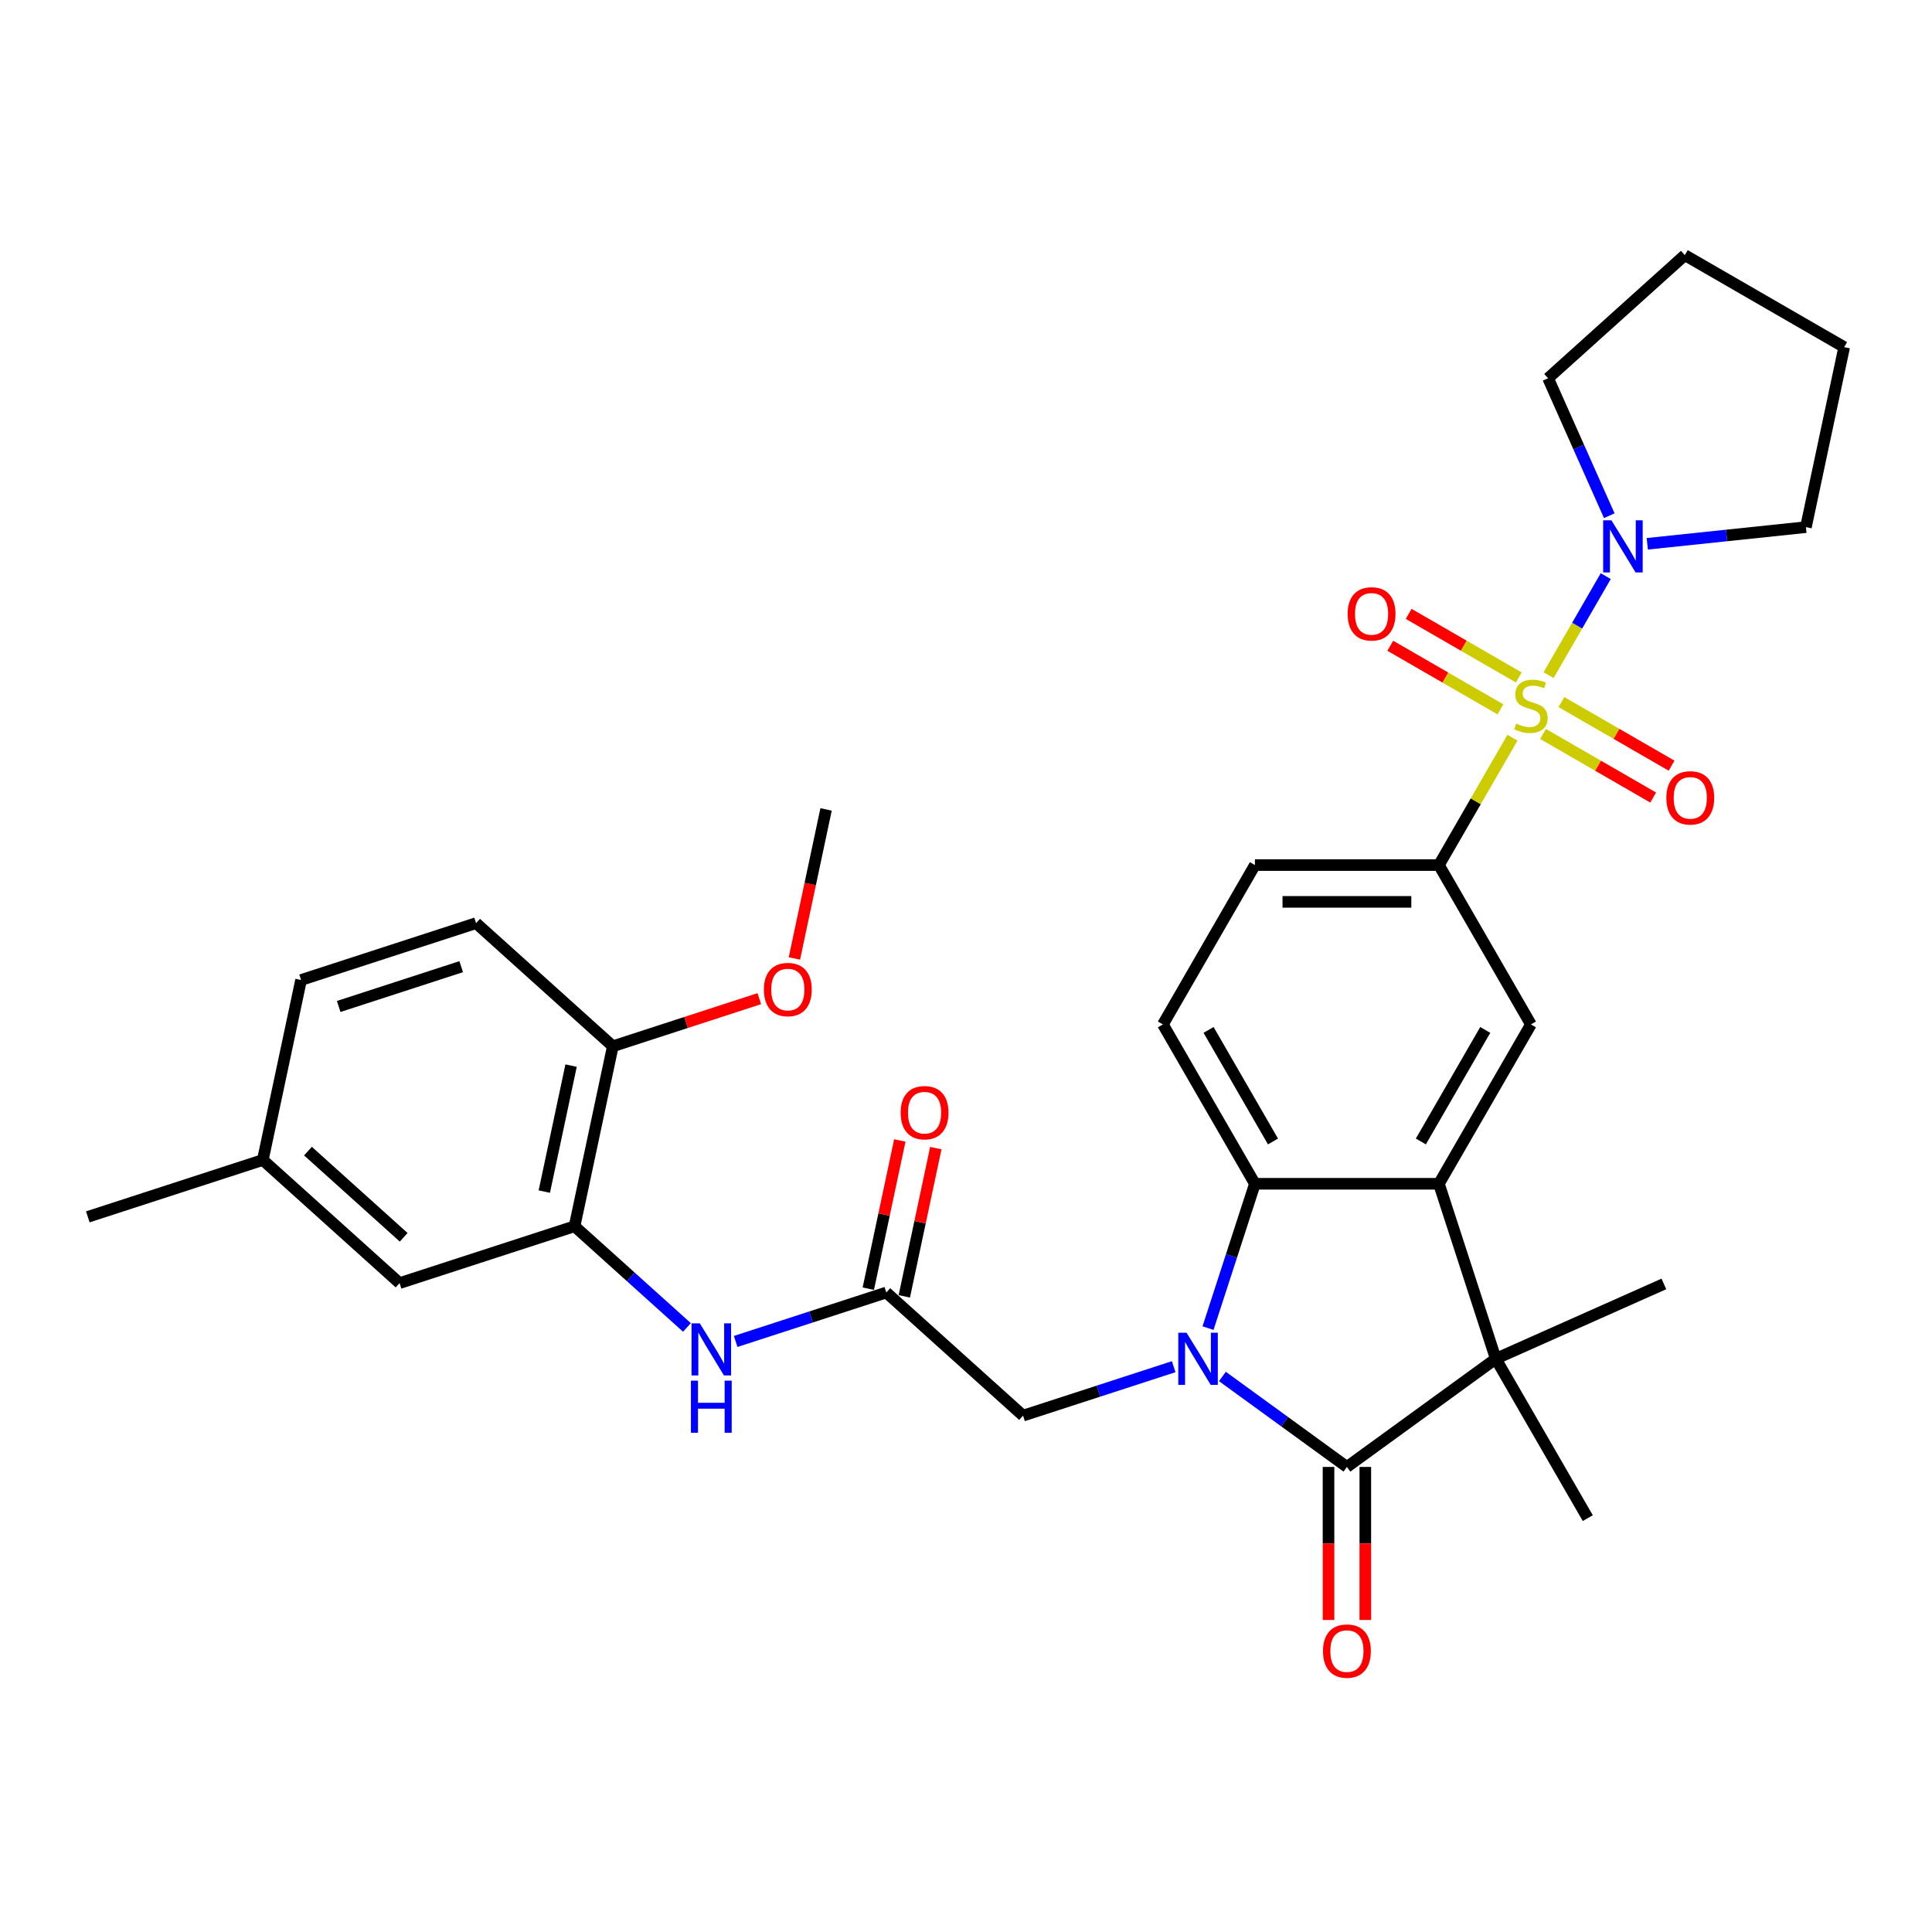 <?xml version='1.0' encoding='iso-8859-1'?>
<svg version='1.1' baseProfile='full'
              xmlns='http://www.w3.org/2000/svg'
                      xmlns:rdkit='http://www.rdkit.org/xml'
                      xmlns:xlink='http://www.w3.org/1999/xlink'
                  xml:space='preserve'
width='1000px' height='1000px' viewBox='0 0 1000 1000'>
<!-- END OF HEADER -->
<rect style='opacity:1.0;fill:#FFFFFF;stroke:none' width='1000' height='1000' x='0' y='0'> </rect>
<path class='bond-5' d='M 782.846,381.829 L 763.814,414.793' style='fill:none;fill-rule:evenodd;stroke:#CCCC00;stroke-width:6px;stroke-linecap:butt;stroke-linejoin:miter;stroke-opacity:1' />
<path class='bond-5' d='M 763.814,414.793 L 744.782,447.758' style='fill:none;fill-rule:evenodd;stroke:#000000;stroke-width:6px;stroke-linecap:butt;stroke-linejoin:miter;stroke-opacity:1' />
<path class='bond-6' d='M 801.542,349.447 L 816.334,323.826' style='fill:none;fill-rule:evenodd;stroke:#CCCC00;stroke-width:6px;stroke-linecap:butt;stroke-linejoin:miter;stroke-opacity:1' />
<path class='bond-6' d='M 816.334,323.826 L 831.127,298.205' style='fill:none;fill-rule:evenodd;stroke:#0000FF;stroke-width:6px;stroke-linecap:butt;stroke-linejoin:miter;stroke-opacity:1' />
<path class='bond-13' d='M 798.67,379.892 L 827.174,396.349' style='fill:none;fill-rule:evenodd;stroke:#CCCC00;stroke-width:6px;stroke-linecap:butt;stroke-linejoin:miter;stroke-opacity:1' />
<path class='bond-13' d='M 827.174,396.349 L 855.679,412.806' style='fill:none;fill-rule:evenodd;stroke:#FF0000;stroke-width:6px;stroke-linecap:butt;stroke-linejoin:miter;stroke-opacity:1' />
<path class='bond-13' d='M 808.194,363.395 L 836.698,379.852' style='fill:none;fill-rule:evenodd;stroke:#CCCC00;stroke-width:6px;stroke-linecap:butt;stroke-linejoin:miter;stroke-opacity:1' />
<path class='bond-13' d='M 836.698,379.852 L 865.203,396.309' style='fill:none;fill-rule:evenodd;stroke:#FF0000;stroke-width:6px;stroke-linecap:butt;stroke-linejoin:miter;stroke-opacity:1' />
<path class='bond-14' d='M 786.136,350.66 L 757.632,334.203' style='fill:none;fill-rule:evenodd;stroke:#CCCC00;stroke-width:6px;stroke-linecap:butt;stroke-linejoin:miter;stroke-opacity:1' />
<path class='bond-14' d='M 757.632,334.203 L 729.128,317.746' style='fill:none;fill-rule:evenodd;stroke:#FF0000;stroke-width:6px;stroke-linecap:butt;stroke-linejoin:miter;stroke-opacity:1' />
<path class='bond-14' d='M 776.612,367.157 L 748.108,350.7' style='fill:none;fill-rule:evenodd;stroke:#CCCC00;stroke-width:6px;stroke-linecap:butt;stroke-linejoin:miter;stroke-opacity:1' />
<path class='bond-14' d='M 748.108,350.7 L 719.603,334.243' style='fill:none;fill-rule:evenodd;stroke:#FF0000;stroke-width:6px;stroke-linecap:butt;stroke-linejoin:miter;stroke-opacity:1' />
<path class='bond-0' d='M 625.265,687.434 L 637.403,650.077' style='fill:none;fill-rule:evenodd;stroke:#0000FF;stroke-width:6px;stroke-linecap:butt;stroke-linejoin:miter;stroke-opacity:1' />
<path class='bond-0' d='M 637.403,650.077 L 649.541,612.721' style='fill:none;fill-rule:evenodd;stroke:#000000;stroke-width:6px;stroke-linecap:butt;stroke-linejoin:miter;stroke-opacity:1' />
<path class='bond-10' d='M 607.5,707.398 L 568.515,720.065' style='fill:none;fill-rule:evenodd;stroke:#0000FF;stroke-width:6px;stroke-linecap:butt;stroke-linejoin:miter;stroke-opacity:1' />
<path class='bond-10' d='M 568.515,720.065 L 529.529,732.732' style='fill:none;fill-rule:evenodd;stroke:#000000;stroke-width:6px;stroke-linecap:butt;stroke-linejoin:miter;stroke-opacity:1' />
<path class='bond-34' d='M 632.72,712.462 L 664.941,735.872' style='fill:none;fill-rule:evenodd;stroke:#0000FF;stroke-width:6px;stroke-linecap:butt;stroke-linejoin:miter;stroke-opacity:1' />
<path class='bond-34' d='M 664.941,735.872 L 697.162,759.282' style='fill:none;fill-rule:evenodd;stroke:#000000;stroke-width:6px;stroke-linecap:butt;stroke-linejoin:miter;stroke-opacity:1' />
<path class='bond-1' d='M 697.162,759.282 L 774.214,703.301' style='fill:none;fill-rule:evenodd;stroke:#000000;stroke-width:6px;stroke-linecap:butt;stroke-linejoin:miter;stroke-opacity:1' />
<path class='bond-15' d='M 687.637,759.282 L 687.637,798.893' style='fill:none;fill-rule:evenodd;stroke:#000000;stroke-width:6px;stroke-linecap:butt;stroke-linejoin:miter;stroke-opacity:1' />
<path class='bond-15' d='M 687.637,798.893 L 687.637,838.504' style='fill:none;fill-rule:evenodd;stroke:#FF0000;stroke-width:6px;stroke-linecap:butt;stroke-linejoin:miter;stroke-opacity:1' />
<path class='bond-15' d='M 706.686,759.282 L 706.686,798.893' style='fill:none;fill-rule:evenodd;stroke:#000000;stroke-width:6px;stroke-linecap:butt;stroke-linejoin:miter;stroke-opacity:1' />
<path class='bond-15' d='M 706.686,798.893 L 706.686,838.504' style='fill:none;fill-rule:evenodd;stroke:#FF0000;stroke-width:6px;stroke-linecap:butt;stroke-linejoin:miter;stroke-opacity:1' />
<path class='bond-2' d='M 744.782,612.721 L 792.403,530.239' style='fill:none;fill-rule:evenodd;stroke:#000000;stroke-width:6px;stroke-linecap:butt;stroke-linejoin:miter;stroke-opacity:1' />
<path class='bond-2' d='M 735.429,590.824 L 768.764,533.087' style='fill:none;fill-rule:evenodd;stroke:#000000;stroke-width:6px;stroke-linecap:butt;stroke-linejoin:miter;stroke-opacity:1' />
<path class='bond-3' d='M 744.782,612.721 L 774.214,703.301' style='fill:none;fill-rule:evenodd;stroke:#000000;stroke-width:6px;stroke-linecap:butt;stroke-linejoin:miter;stroke-opacity:1' />
<path class='bond-33' d='M 744.782,612.721 L 649.541,612.721' style='fill:none;fill-rule:evenodd;stroke:#000000;stroke-width:6px;stroke-linecap:butt;stroke-linejoin:miter;stroke-opacity:1' />
<path class='bond-22' d='M 774.214,703.301 L 861.221,664.563' style='fill:none;fill-rule:evenodd;stroke:#000000;stroke-width:6px;stroke-linecap:butt;stroke-linejoin:miter;stroke-opacity:1' />
<path class='bond-23' d='M 774.214,703.301 L 821.834,785.782' style='fill:none;fill-rule:evenodd;stroke:#000000;stroke-width:6px;stroke-linecap:butt;stroke-linejoin:miter;stroke-opacity:1' />
<path class='bond-4' d='M 649.541,612.721 L 601.92,530.239' style='fill:none;fill-rule:evenodd;stroke:#000000;stroke-width:6px;stroke-linecap:butt;stroke-linejoin:miter;stroke-opacity:1' />
<path class='bond-4' d='M 658.894,590.824 L 625.559,533.087' style='fill:none;fill-rule:evenodd;stroke:#000000;stroke-width:6px;stroke-linecap:butt;stroke-linejoin:miter;stroke-opacity:1' />
<path class='bond-7' d='M 744.782,447.758 L 792.403,530.239' style='fill:none;fill-rule:evenodd;stroke:#000000;stroke-width:6px;stroke-linecap:butt;stroke-linejoin:miter;stroke-opacity:1' />
<path class='bond-16' d='M 744.782,447.758 L 649.541,447.758' style='fill:none;fill-rule:evenodd;stroke:#000000;stroke-width:6px;stroke-linecap:butt;stroke-linejoin:miter;stroke-opacity:1' />
<path class='bond-16' d='M 730.496,466.806 L 663.827,466.806' style='fill:none;fill-rule:evenodd;stroke:#000000;stroke-width:6px;stroke-linecap:butt;stroke-linejoin:miter;stroke-opacity:1' />
<path class='bond-26' d='M 832.959,266.927 L 817.122,231.357' style='fill:none;fill-rule:evenodd;stroke:#0000FF;stroke-width:6px;stroke-linecap:butt;stroke-linejoin:miter;stroke-opacity:1' />
<path class='bond-26' d='M 817.122,231.357 L 801.286,195.787' style='fill:none;fill-rule:evenodd;stroke:#000000;stroke-width:6px;stroke-linecap:butt;stroke-linejoin:miter;stroke-opacity:1' />
<path class='bond-27' d='M 852.634,281.469 L 893.689,277.154' style='fill:none;fill-rule:evenodd;stroke:#0000FF;stroke-width:6px;stroke-linecap:butt;stroke-linejoin:miter;stroke-opacity:1' />
<path class='bond-27' d='M 893.689,277.154 L 934.744,272.839' style='fill:none;fill-rule:evenodd;stroke:#000000;stroke-width:6px;stroke-linecap:butt;stroke-linejoin:miter;stroke-opacity:1' />
<path class='bond-8' d='M 458.751,669.003 L 529.529,732.732' style='fill:none;fill-rule:evenodd;stroke:#000000;stroke-width:6px;stroke-linecap:butt;stroke-linejoin:miter;stroke-opacity:1' />
<path class='bond-11' d='M 458.751,669.003 L 419.766,681.67' style='fill:none;fill-rule:evenodd;stroke:#000000;stroke-width:6px;stroke-linecap:butt;stroke-linejoin:miter;stroke-opacity:1' />
<path class='bond-11' d='M 419.766,681.67 L 380.781,694.337' style='fill:none;fill-rule:evenodd;stroke:#0000FF;stroke-width:6px;stroke-linecap:butt;stroke-linejoin:miter;stroke-opacity:1' />
<path class='bond-19' d='M 468.067,670.983 L 476.221,632.622' style='fill:none;fill-rule:evenodd;stroke:#000000;stroke-width:6px;stroke-linecap:butt;stroke-linejoin:miter;stroke-opacity:1' />
<path class='bond-19' d='M 476.221,632.622 L 484.375,594.262' style='fill:none;fill-rule:evenodd;stroke:#FF0000;stroke-width:6px;stroke-linecap:butt;stroke-linejoin:miter;stroke-opacity:1' />
<path class='bond-19' d='M 449.435,667.023 L 457.589,628.662' style='fill:none;fill-rule:evenodd;stroke:#000000;stroke-width:6px;stroke-linecap:butt;stroke-linejoin:miter;stroke-opacity:1' />
<path class='bond-19' d='M 457.589,628.662 L 465.743,590.301' style='fill:none;fill-rule:evenodd;stroke:#FF0000;stroke-width:6px;stroke-linecap:butt;stroke-linejoin:miter;stroke-opacity:1' />
<path class='bond-9' d='M 297.393,634.705 L 326.477,660.893' style='fill:none;fill-rule:evenodd;stroke:#000000;stroke-width:6px;stroke-linecap:butt;stroke-linejoin:miter;stroke-opacity:1' />
<path class='bond-9' d='M 326.477,660.893 L 355.561,687.08' style='fill:none;fill-rule:evenodd;stroke:#0000FF;stroke-width:6px;stroke-linecap:butt;stroke-linejoin:miter;stroke-opacity:1' />
<path class='bond-17' d='M 297.393,634.705 L 317.195,541.545' style='fill:none;fill-rule:evenodd;stroke:#000000;stroke-width:6px;stroke-linecap:butt;stroke-linejoin:miter;stroke-opacity:1' />
<path class='bond-17' d='M 281.731,616.771 L 295.592,551.559' style='fill:none;fill-rule:evenodd;stroke:#000000;stroke-width:6px;stroke-linecap:butt;stroke-linejoin:miter;stroke-opacity:1' />
<path class='bond-18' d='M 297.393,634.705 L 206.813,664.137' style='fill:none;fill-rule:evenodd;stroke:#000000;stroke-width:6px;stroke-linecap:butt;stroke-linejoin:miter;stroke-opacity:1' />
<path class='bond-12' d='M 601.92,530.239 L 649.541,447.758' style='fill:none;fill-rule:evenodd;stroke:#000000;stroke-width:6px;stroke-linecap:butt;stroke-linejoin:miter;stroke-opacity:1' />
<path class='bond-20' d='M 317.195,541.545 L 246.417,477.816' style='fill:none;fill-rule:evenodd;stroke:#000000;stroke-width:6px;stroke-linecap:butt;stroke-linejoin:miter;stroke-opacity:1' />
<path class='bond-25' d='M 317.195,541.545 L 355.104,529.228' style='fill:none;fill-rule:evenodd;stroke:#000000;stroke-width:6px;stroke-linecap:butt;stroke-linejoin:miter;stroke-opacity:1' />
<path class='bond-25' d='M 355.104,529.228 L 393.012,516.91' style='fill:none;fill-rule:evenodd;stroke:#FF0000;stroke-width:6px;stroke-linecap:butt;stroke-linejoin:miter;stroke-opacity:1' />
<path class='bond-21' d='M 206.813,664.137 L 136.035,600.407' style='fill:none;fill-rule:evenodd;stroke:#000000;stroke-width:6px;stroke-linecap:butt;stroke-linejoin:miter;stroke-opacity:1' />
<path class='bond-21' d='M 208.942,640.422 L 159.397,595.811' style='fill:none;fill-rule:evenodd;stroke:#000000;stroke-width:6px;stroke-linecap:butt;stroke-linejoin:miter;stroke-opacity:1' />
<path class='bond-35' d='M 246.417,477.816 L 155.836,507.247' style='fill:none;fill-rule:evenodd;stroke:#000000;stroke-width:6px;stroke-linecap:butt;stroke-linejoin:miter;stroke-opacity:1' />
<path class='bond-35' d='M 238.716,500.347 L 175.31,520.949' style='fill:none;fill-rule:evenodd;stroke:#000000;stroke-width:6px;stroke-linecap:butt;stroke-linejoin:miter;stroke-opacity:1' />
<path class='bond-24' d='M 136.035,600.407 L 155.836,507.247' style='fill:none;fill-rule:evenodd;stroke:#000000;stroke-width:6px;stroke-linecap:butt;stroke-linejoin:miter;stroke-opacity:1' />
<path class='bond-28' d='M 136.035,600.407 L 45.455,629.839' style='fill:none;fill-rule:evenodd;stroke:#000000;stroke-width:6px;stroke-linecap:butt;stroke-linejoin:miter;stroke-opacity:1' />
<path class='bond-29' d='M 411.18,496.094 L 419.378,457.524' style='fill:none;fill-rule:evenodd;stroke:#FF0000;stroke-width:6px;stroke-linecap:butt;stroke-linejoin:miter;stroke-opacity:1' />
<path class='bond-29' d='M 419.378,457.524 L 427.577,418.953' style='fill:none;fill-rule:evenodd;stroke:#000000;stroke-width:6px;stroke-linecap:butt;stroke-linejoin:miter;stroke-opacity:1' />
<path class='bond-30' d='M 801.286,195.787 L 872.064,132.058' style='fill:none;fill-rule:evenodd;stroke:#000000;stroke-width:6px;stroke-linecap:butt;stroke-linejoin:miter;stroke-opacity:1' />
<path class='bond-31' d='M 934.744,272.839 L 954.545,179.679' style='fill:none;fill-rule:evenodd;stroke:#000000;stroke-width:6px;stroke-linecap:butt;stroke-linejoin:miter;stroke-opacity:1' />
<path class='bond-32' d='M 872.064,132.058 L 954.545,179.679' style='fill:none;fill-rule:evenodd;stroke:#000000;stroke-width:6px;stroke-linecap:butt;stroke-linejoin:miter;stroke-opacity:1' />
<path  class='atom-0' d='M 784.784 374.533
Q 785.089 374.648, 786.346 375.181
Q 787.603 375.714, 788.974 376.057
Q 790.384 376.362, 791.755 376.362
Q 794.308 376.362, 795.794 375.143
Q 797.279 373.886, 797.279 371.714
Q 797.279 370.229, 796.518 369.314
Q 795.794 368.4, 794.651 367.905
Q 793.508 367.409, 791.603 366.838
Q 789.203 366.114, 787.755 365.428
Q 786.346 364.743, 785.317 363.295
Q 784.327 361.847, 784.327 359.409
Q 784.327 356.019, 786.612 353.923
Q 788.936 351.828, 793.508 351.828
Q 796.632 351.828, 800.175 353.314
L 799.299 356.247
Q 796.06 354.914, 793.622 354.914
Q 790.994 354.914, 789.546 356.019
Q 788.098 357.085, 788.136 358.952
Q 788.136 360.4, 788.86 361.276
Q 789.622 362.152, 790.689 362.647
Q 791.794 363.143, 793.622 363.714
Q 796.06 364.476, 797.508 365.238
Q 798.956 366, 799.984 367.562
Q 801.051 369.086, 801.051 371.714
Q 801.051 375.448, 798.537 377.467
Q 796.06 379.448, 791.908 379.448
Q 789.508 379.448, 787.679 378.915
Q 785.889 378.419, 783.755 377.543
L 784.784 374.533
' fill='#CCCC00'/>
<path  class='atom-1' d='M 614.147 689.815
L 622.986 704.101
Q 623.862 705.51, 625.272 708.063
Q 626.681 710.615, 626.757 710.768
L 626.757 689.815
L 630.338 689.815
L 630.338 716.787
L 626.643 716.787
L 617.157 701.167
Q 616.052 699.339, 614.871 697.243
Q 613.728 695.148, 613.386 694.5
L 613.386 716.787
L 609.881 716.787
L 609.881 689.815
L 614.147 689.815
' fill='#0000FF'/>
<path  class='atom-7' d='M 834.062 269.308
L 842.9 283.594
Q 843.776 285.004, 845.186 287.556
Q 846.596 290.109, 846.672 290.261
L 846.672 269.308
L 850.253 269.308
L 850.253 296.281
L 846.557 296.281
L 837.071 280.661
Q 835.967 278.832, 834.786 276.737
Q 833.643 274.642, 833.3 273.994
L 833.3 296.281
L 829.795 296.281
L 829.795 269.308
L 834.062 269.308
' fill='#0000FF'/>
<path  class='atom-12' d='M 362.209 684.948
L 371.047 699.234
Q 371.924 700.644, 373.333 703.196
Q 374.743 705.749, 374.819 705.901
L 374.819 684.948
L 378.4 684.948
L 378.4 711.92
L 374.705 711.92
L 365.219 696.301
Q 364.114 694.472, 362.933 692.377
Q 361.79 690.282, 361.447 689.634
L 361.447 711.92
L 357.942 711.92
L 357.942 684.948
L 362.209 684.948
' fill='#0000FF'/>
<path  class='atom-12' d='M 357.618 714.618
L 361.276 714.618
L 361.276 726.085
L 375.067 726.085
L 375.067 714.618
L 378.724 714.618
L 378.724 741.59
L 375.067 741.59
L 375.067 729.133
L 361.276 729.133
L 361.276 741.59
L 357.618 741.59
L 357.618 714.618
' fill='#0000FF'/>
<path  class='atom-14' d='M 862.503 412.973
Q 862.503 406.497, 865.703 402.877
Q 868.903 399.258, 874.885 399.258
Q 880.866 399.258, 884.066 402.877
Q 887.266 406.497, 887.266 412.973
Q 887.266 419.526, 884.028 423.259
Q 880.79 426.954, 874.885 426.954
Q 868.942 426.954, 865.703 423.259
Q 862.503 419.564, 862.503 412.973
M 874.885 423.907
Q 878.999 423.907, 881.209 421.164
Q 883.456 418.383, 883.456 412.973
Q 883.456 407.678, 881.209 405.011
Q 878.999 402.306, 874.885 402.306
Q 870.77 402.306, 868.523 404.973
Q 866.313 407.639, 866.313 412.973
Q 866.313 418.421, 868.523 421.164
Q 870.77 423.907, 874.885 423.907
' fill='#FF0000'/>
<path  class='atom-15' d='M 697.54 317.731
Q 697.54 311.255, 700.74 307.636
Q 703.94 304.017, 709.922 304.017
Q 715.903 304.017, 719.103 307.636
Q 722.303 311.255, 722.303 317.731
Q 722.303 324.284, 719.065 328.018
Q 715.826 331.713, 709.922 331.713
Q 703.978 331.713, 700.74 328.018
Q 697.54 324.322, 697.54 317.731
M 709.922 328.665
Q 714.036 328.665, 716.246 325.922
Q 718.493 323.141, 718.493 317.731
Q 718.493 312.436, 716.246 309.769
Q 714.036 307.064, 709.922 307.064
Q 705.807 307.064, 703.559 309.731
Q 701.35 312.398, 701.35 317.731
Q 701.35 323.179, 703.559 325.922
Q 705.807 328.665, 709.922 328.665
' fill='#FF0000'/>
<path  class='atom-16' d='M 684.78 854.6
Q 684.78 848.124, 687.98 844.504
Q 691.18 840.885, 697.162 840.885
Q 703.143 840.885, 706.343 844.504
Q 709.543 848.124, 709.543 854.6
Q 709.543 861.153, 706.305 864.886
Q 703.067 868.582, 697.162 868.582
Q 691.218 868.582, 687.98 864.886
Q 684.78 861.191, 684.78 854.6
M 697.162 865.534
Q 701.276 865.534, 703.486 862.791
Q 705.733 860.01, 705.733 854.6
Q 705.733 849.305, 703.486 846.638
Q 701.276 843.933, 697.162 843.933
Q 693.047 843.933, 690.799 846.6
Q 688.59 849.267, 688.59 854.6
Q 688.59 860.048, 690.799 862.791
Q 693.047 865.534, 697.162 865.534
' fill='#FF0000'/>
<path  class='atom-20' d='M 466.172 575.919
Q 466.172 569.443, 469.372 565.823
Q 472.572 562.204, 478.553 562.204
Q 484.534 562.204, 487.734 565.823
Q 490.934 569.443, 490.934 575.919
Q 490.934 582.472, 487.696 586.205
Q 484.458 589.9, 478.553 589.9
Q 472.61 589.9, 469.372 586.205
Q 466.172 582.51, 466.172 575.919
M 478.553 586.853
Q 482.668 586.853, 484.877 584.11
Q 487.125 581.329, 487.125 575.919
Q 487.125 570.624, 484.877 567.957
Q 482.668 565.252, 478.553 565.252
Q 474.439 565.252, 472.191 567.919
Q 469.981 570.585, 469.981 575.919
Q 469.981 581.367, 472.191 584.11
Q 474.439 586.853, 478.553 586.853
' fill='#FF0000'/>
<path  class='atom-26' d='M 395.393 512.19
Q 395.393 505.714, 398.594 502.094
Q 401.794 498.475, 407.775 498.475
Q 413.756 498.475, 416.956 502.094
Q 420.156 505.714, 420.156 512.19
Q 420.156 518.743, 416.918 522.476
Q 413.68 526.171, 407.775 526.171
Q 401.832 526.171, 398.594 522.476
Q 395.393 518.781, 395.393 512.19
M 407.775 523.124
Q 411.889 523.124, 414.099 520.381
Q 416.347 517.6, 416.347 512.19
Q 416.347 506.895, 414.099 504.228
Q 411.889 501.523, 407.775 501.523
Q 403.66 501.523, 401.413 504.19
Q 399.203 506.856, 399.203 512.19
Q 399.203 517.638, 401.413 520.381
Q 403.66 523.124, 407.775 523.124
' fill='#FF0000'/>
</svg>
